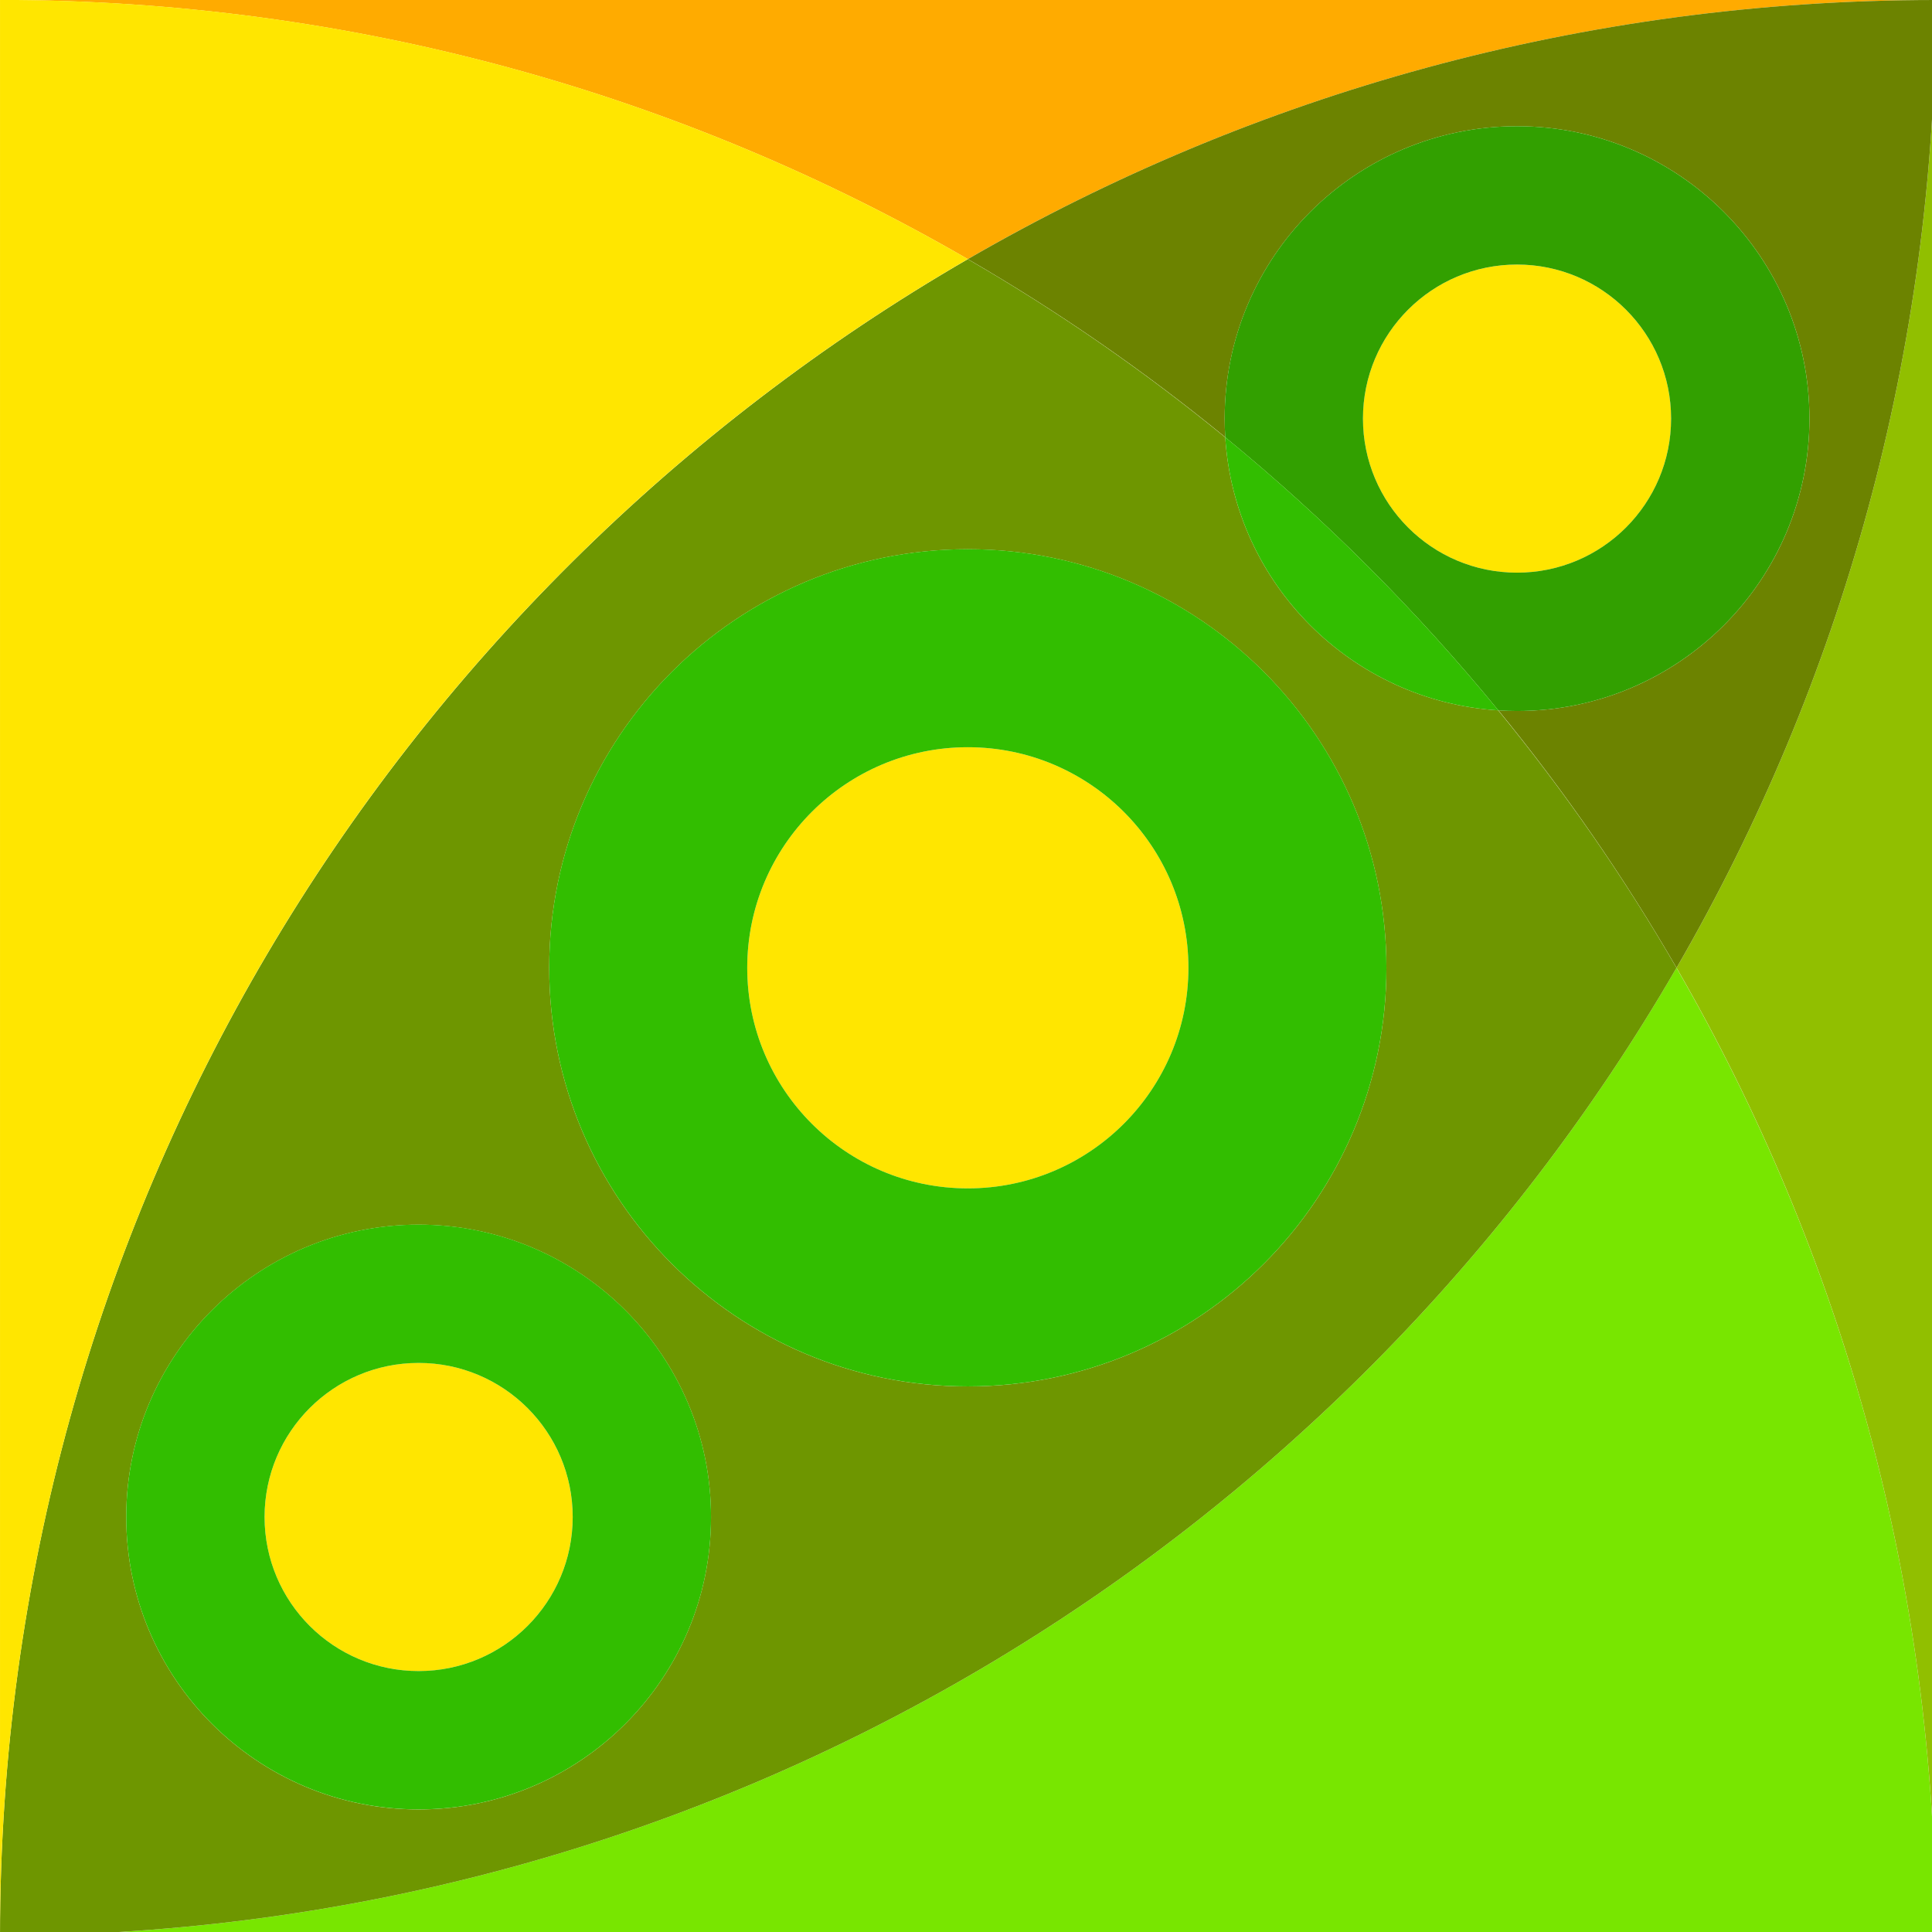 <?xml version="1.0" encoding="UTF-8"?>
<svg width="128" height="128" version="1.1" viewBox="0 0 33.867 33.867" xmlns="http://www.w3.org/2000/svg"><g transform="scale(.266 .266)"><g id="Warstwa_1_1_"><g clip-rule="evenodd" fill-rule="evenodd"><path d="m110.48 63.783c10.859 18.761 17.079 40.542 17.079 63.774h-127.56c47.204 0 88.423-25.654 110.48-63.774z" fill="#78e600"/><path d="M 0.001,0 H 127.56 C 104.328,0 82.542,6.216 63.779,17.075 45.014,6.216 23.235,0 0.001,0 Z" fill="#ffab00"/><path d="m127.56 0v127.56c0-23.232-6.216-45.019-17.074-63.781 10.858-18.764 17.074-40.544 17.074-63.777z" fill="#91bf00"/><path d="m127.56 0c-1e-3 23.232-6.216 45.014-17.074 63.777-3.459-5.976-7.387-11.649-11.737-16.963 0.405 0.025 0.813 0.041 1.226 0.041 10.64 0 19.268-8.626 19.268-19.267 0-10.642-8.628-19.27-19.268-19.27-10.642 0-19.269 8.628-19.269 19.27 0 0.41 0.015 0.82 0.041 1.226-5.315-4.351-10.985-8.28-16.964-11.738 18.764-10.86 40.543-17.076 63.777-17.076z" fill="#6c8300"/><path d="m1e-3 127.56c1e-3 -47.2 25.658-88.418 63.778-110.48 5.979 3.46 11.65 7.393 16.966 11.745 0.612 9.654 8.335 17.375 17.988 17.988 4.354 5.316 8.288 10.986 11.749 16.967-22.06 38.121-63.278 63.776-110.48 63.776zm63.779-91.366c15.234 0 27.586 12.354 27.586 27.588 0 15.23-12.352 27.584-27.586 27.584s-27.586-12.353-27.586-27.583c0-15.235 12.352-27.589 27.586-27.589zm-36.193 44.512c10.641 0 19.269 8.629 19.269 19.267 0 10.642-8.628 19.27-19.269 19.27-10.638 0-19.268-8.628-19.268-19.27 0-10.638 8.63-19.267 19.268-19.267z" fill="#6e9600"/><path d="m27.588 89.818c5.606 0 10.152 4.548 10.152 10.154s-4.546 10.151-10.152 10.151-10.153-4.545-10.153-10.151 4.546-10.154 10.153-10.154zm36.192-40.576c8.027 0 14.537 6.511 14.537 14.537s-6.51 14.537-14.537 14.537-14.537-6.511-14.537-14.537 6.51-14.537 14.537-14.537zm36.193-31.807c5.607 0 10.153 4.545 10.153 10.151 0 5.608-4.546 10.153-10.153 10.153-5.606 0-10.153-4.545-10.153-10.153-1e-3 -5.607 4.546-10.151 10.153-10.151zm-99.972 110.12v-127.56c23.232 0 45.014 6.22 63.777 17.078-38.123 22.059-63.777 63.276-63.777 110.48z" fill="#ffe600"/><path d="m99.973 8.318c10.64 0 19.269 8.629 19.269 19.269s-8.629 19.268-19.269 19.268c-0.413 0-0.823-0.015-1.23-0.04-5.387-6.58-11.417-12.61-17.997-17.998-0.025-0.407-0.04-0.816-0.04-1.229-1e-3 -10.641 8.627-19.27 19.267-19.27zm0 9.116c5.606 0 10.153 4.546 10.153 10.153 0 5.606-4.547 10.152-10.153 10.152s-10.153-4.546-10.153-10.152c-1e-3 -5.608 4.546-10.153 10.153-10.153z" fill="#32a000"/><path d="m98.742 46.814c-9.658-0.609-17.388-8.339-17.997-17.998 6.58 5.388 12.61 11.418 17.997 17.998zm-71.154 43.004c5.606 0 10.153 4.547 10.153 10.153s-4.547 10.153-10.153 10.153-10.153-4.547-10.153-10.153 4.546-10.153 10.153-10.153zm36.192-40.576c8.027 0 14.537 6.51 14.537 14.537s-6.51 14.536-14.537 14.536-14.537-6.509-14.537-14.536 6.51-14.537 14.537-14.537zm0-13.05c15.233 0 27.586 12.354 27.586 27.586s-12.353 27.586-27.586 27.586-27.586-12.353-27.586-27.585c0-15.233 12.353-27.587 27.586-27.587zm-36.192 44.511c10.64 0 19.269 8.629 19.269 19.269s-8.629 19.268-19.269 19.268-19.269-8.629-19.269-19.269 8.629-19.268 19.269-19.268z" fill="#32be00"/></g></g></g></svg>
